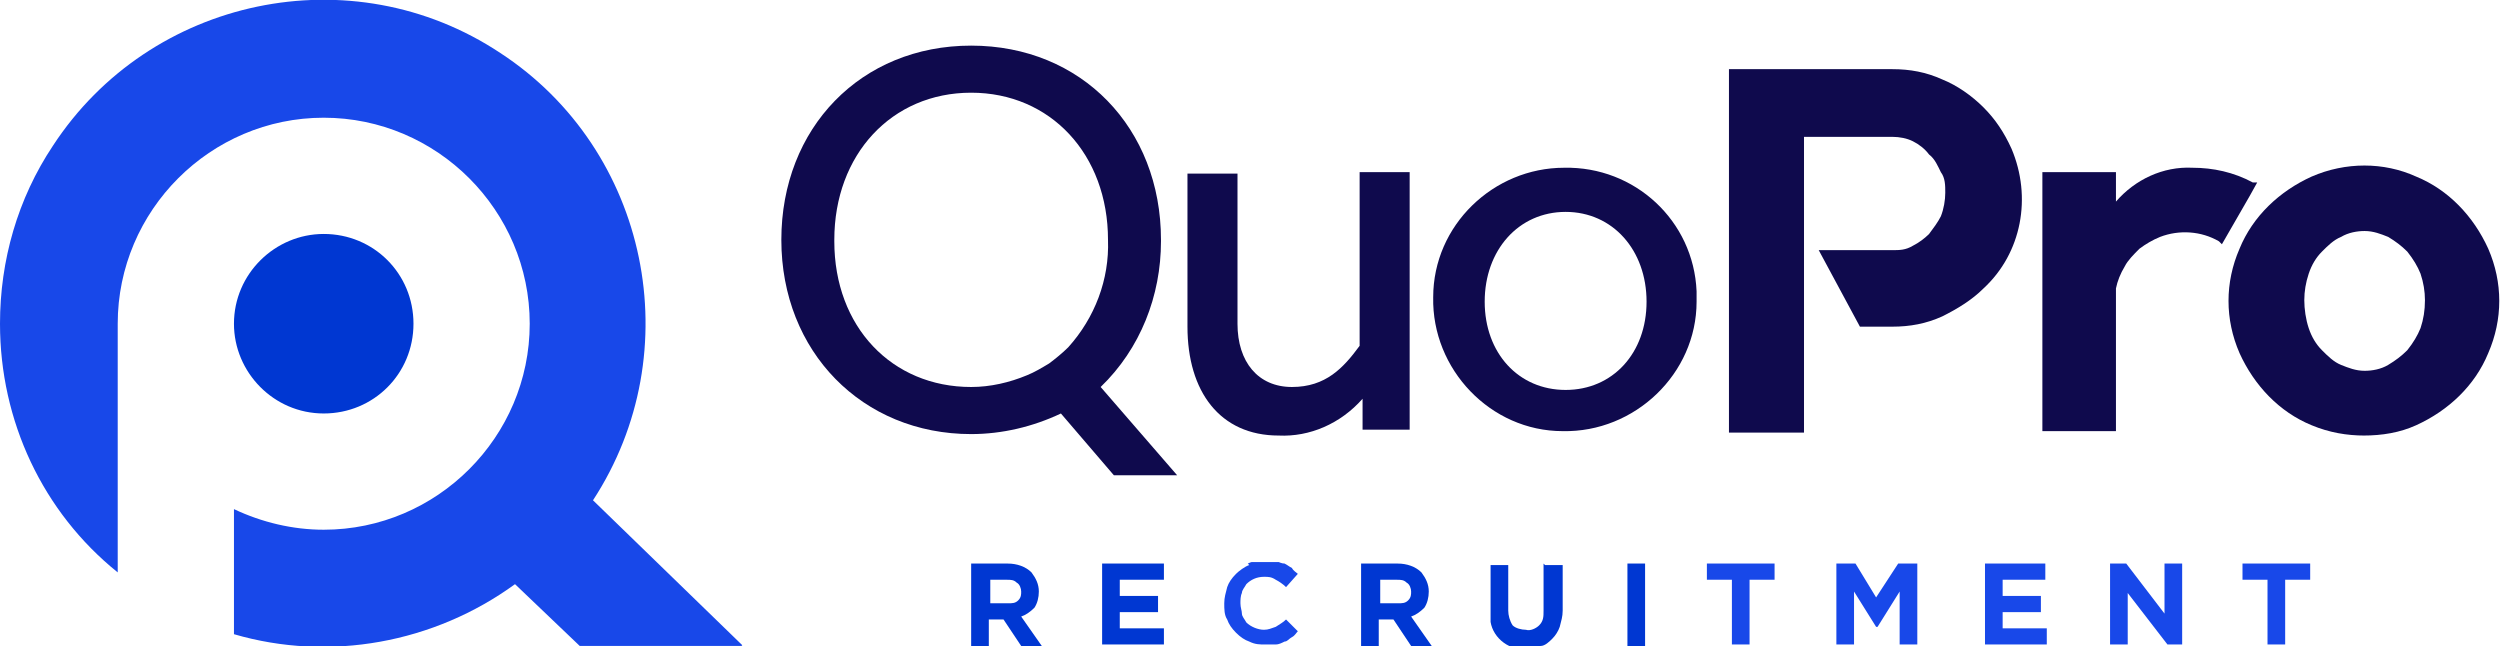 <?xml version="1.0" encoding="UTF-8"?>
<svg id="Layer_1" xmlns="http://www.w3.org/2000/svg" xmlns:xlink="http://www.w3.org/1999/xlink" version="1.1" viewBox="0 0 169.9 43.9">
  <!-- Generator: Adobe Illustrator 29.7.0, SVG Export Plug-In . SVG Version: 2.1.1 Build 138)  -->
  <defs>
    <style>
      .st0 {
        fill: none;
      }

      .st1 {
        fill: url(#linear-gradient2);
      }

      .st2 {
        fill: url(#linear-gradient1);
      }

      .st3 {
        fill: url(#linear-gradient9);
      }

      .st4 {
        fill: url(#linear-gradient3);
      }

      .st5 {
        fill: url(#linear-gradient6);
      }

      .st6 {
        fill: url(#linear-gradient8);
      }

      .st7 {
        fill: url(#linear-gradient7);
      }

      .st8 {
        fill: url(#linear-gradient5);
      }

      .st9 {
        fill: url(#linear-gradient4);
      }

      .st10 {
        fill: #0f0a4d;
      }

      .st11 {
        fill: url(#linear-gradient12);
      }

      .st12 {
        fill: url(#linear-gradient11);
      }

      .st13 {
        fill: url(#linear-gradient10);
      }

      .st14 {
        fill: url(#linear-gradient);
      }

      .st15 {
        clip-path: url(#clippath-11);
      }

      .st16 {
        clip-path: url(#clippath-10);
      }

      .st17 {
        clip-path: url(#clippath-12);
      }

      .st18 {
        clip-path: url(#clippath-1);
      }

      .st19 {
        clip-path: url(#clippath-3);
      }

      .st20 {
        clip-path: url(#clippath-4);
      }

      .st21 {
        clip-path: url(#clippath-2);
      }

      .st22 {
        clip-path: url(#clippath-7);
      }

      .st23 {
        clip-path: url(#clippath-6);
      }

      .st24 {
        clip-path: url(#clippath-9);
      }

      .st25 {
        clip-path: url(#clippath-8);
      }

      .st26 {
        clip-path: url(#clippath-5);
      }

      .st27 {
        clip-path: url(#clippath);
      }
    </style>
    <clipPath id="clippath">
      <path class="st0" d="M15.9,22c0,3.3,2.7,6.1,6.1,6.1s6.1-2.7,6.1-6.1-2.7-6.1-6.1-6.1c-3.3,0-6.1,2.7-6.1,6.1Z"/>
    </clipPath>
    <linearGradient id="linear-gradient" x1="-420.9" y1="485.8" x2="-420.8" y2="485.8" gradientTransform="translate(7171.9 8354.6) scale(17.2 -17.2)" gradientUnits="userSpaceOnUse">
      <stop offset="0" stop-color="#3159ff"/>
      <stop offset="0" stop-color="#2a54f9"/>
      <stop offset=".7" stop-color="#0b3fdc"/>
      <stop offset="1" stop-color="#0037d2"/>
    </linearGradient>
    <clipPath id="clippath-1">
      <path class="st0" d="M0,22c0,6.6,2.9,12.8,8,16.9v-16.9c0-7.7,6.3-14,14-14,7.7,0,14,6.3,14,14,0,7.7-6.3,14-14,14-2.1,0-4.2-.5-6.1-1.4v8.5c6.5,1.9,13.6.6,19.1-3.4l4.4,4.2h11.1c0,0-10.2-9.9-10.2-9.9,6.6-10.1,3.8-23.8-6.3-30.4C23.9-3.1,10.2-.2,3.6,9.9,1.2,13.5,0,17.7,0,22h0Z"/>
    </clipPath>
    <linearGradient id="linear-gradient1" x1="-415.4" y1="513.1" x2="-415.4" y2="513.1" gradientTransform="translate(27644 34320.6) scale(66.7 -66.8)" gradientUnits="userSpaceOnUse">
      <stop offset="0" stop-color="#3159ff"/>
      <stop offset="0" stop-color="#2a54f9"/>
      <stop offset=".7" stop-color="#0b3fdc"/>
      <stop offset="1" stop-color="#0037d2"/>
    </linearGradient>
    <clipPath id="clippath-2">
      <path class="st0" d="M67.2,39.4h1.2c.3,0,.5,0,.7.2.2.1.3.4.3.6h0c0,.2,0,.4-.2.6-.2.2-.4.2-.7.2h-1.2v-1.6ZM66,38.3v5.6h1.2v-1.8h1l1.2,1.8h1.4l-1.4-2c.3-.1.6-.3.9-.6.2-.3.3-.7.3-1.1h0c0-.5-.2-.9-.5-1.3-.4-.4-1-.6-1.6-.6h-2.5Z"/>
    </clipPath>
    <linearGradient id="linear-gradient2" x1="-351.3" y1="436.8" x2="-351.2" y2="436.8" gradientTransform="translate(1644.1 2473.3) scale(4.8 -5.6)" gradientUnits="userSpaceOnUse">
      <stop offset="0" stop-color="#3159ff"/>
      <stop offset="0" stop-color="#2a54f9"/>
      <stop offset=".7" stop-color="#0b3fdc"/>
      <stop offset="1" stop-color="#0037d2"/>
    </linearGradient>
    <clipPath id="clippath-3">
      <polygon class="st0" points="74.9 38.3 79.1 38.3 79.1 39.4 76.1 39.4 76.1 40.5 78.7 40.5 78.7 41.6 76.1 41.6 76.1 42.7 79.1 42.7 79.1 43.8 74.9 43.8 74.9 38.3"/>
    </clipPath>
    <linearGradient id="linear-gradient3" x1="-344.8" y1="436.8" x2="-344.7" y2="436.8" gradientTransform="translate(1412.5 2473.3) scale(4.2 -5.6)" gradientUnits="userSpaceOnUse">
      <stop offset="0" stop-color="#3159ff"/>
      <stop offset="0" stop-color="#2a54f9"/>
      <stop offset=".7" stop-color="#0b3fdc"/>
      <stop offset="1" stop-color="#0037d2"/>
    </linearGradient>
    <clipPath id="clippath-4">
      <path class="st0" d="M84.9,38.4c-.3.1-.7.4-.9.6-.3.3-.5.6-.6.9-.1.4-.2.7-.2,1.1h0c0,.4,0,.8.2,1.1.1.3.3.6.6.9.3.3.6.5.9.6.4.2.7.2,1.1.2.2,0,.5,0,.7,0,.2,0,.4-.1.6-.2.2,0,.3-.2.5-.3.2-.1.3-.3.4-.4l-.8-.8c-.2.2-.4.3-.7.5-.3.1-.5.2-.8.2-.4,0-.9-.2-1.2-.5-.1-.2-.3-.4-.3-.6,0-.2-.1-.4-.1-.7h0c0-.2,0-.5.1-.7,0-.2.2-.4.3-.6.3-.3.7-.5,1.2-.5.3,0,.5,0,.8.2.2.1.5.3.7.5l.8-.9c-.1-.1-.3-.2-.4-.4-.2-.1-.3-.2-.5-.3-.2,0-.4-.1-.6-.2-.2,0-.5,0-.7,0-.4,0-.8,0-1.2.2h0Z"/>
    </clipPath>
    <linearGradient id="linear-gradient4" x1="-358.6" y1="439.7" x2="-358.6" y2="439.7" gradientTransform="translate(1796.3 2572.6) scale(5.1 -5.8)" gradientUnits="userSpaceOnUse">
      <stop offset="0" stop-color="#3159ff"/>
      <stop offset="0" stop-color="#2a54f9"/>
      <stop offset=".7" stop-color="#0b3fdc"/>
      <stop offset="1" stop-color="#0037d2"/>
    </linearGradient>
    <clipPath id="clippath-5">
      <path class="st0" d="M93.7,39.4h1.2c.3,0,.5,0,.7.2.2.1.3.4.3.6h0c0,.2,0,.4-.2.6-.2.2-.4.2-.7.2h-1.2v-1.6ZM92.5,38.3v5.6h1.2v-1.8h1l1.2,1.8h1.4l-1.4-2c.3-.1.6-.3.9-.6.2-.3.3-.7.3-1.1h0c0-.5-.2-.9-.5-1.3-.4-.4-1-.6-1.6-.6h-2.5Z"/>
    </clipPath>
    <linearGradient id="linear-gradient5" x1="-356.8" y1="436.8" x2="-356.7" y2="436.8" gradientTransform="translate(1670.6 2473.3) scale(4.8 -5.6)" gradientUnits="userSpaceOnUse">
      <stop offset="0" stop-color="#3159ff"/>
      <stop offset="0" stop-color="#2a54f9"/>
      <stop offset=".7" stop-color="#0b3fdc"/>
      <stop offset="1" stop-color="#0037d2"/>
    </linearGradient>
    <clipPath id="clippath-6">
      <path class="st0" d="M104.9,38.3v3.2c0,.4,0,.7-.3,1-.2.2-.6.4-.9.3-.3,0-.7-.1-.9-.3-.2-.3-.3-.7-.3-1v-3.1h-1.2v3.2c-.2,1.2.7,2.3,1.9,2.5.2,0,.3,0,.5,0,.3,0,.7,0,1-.2.3,0,.6-.3.8-.5.2-.2.4-.5.5-.8.1-.4.2-.7.2-1.1v-3.1h-1.2Z"/>
    </clipPath>
    <linearGradient id="linear-gradient6" x1="-359.1" y1="438.1" x2="-359" y2="438.1" gradientTransform="translate(1696 2518.8) scale(4.9 -5.7)" gradientUnits="userSpaceOnUse">
      <stop offset="0" stop-color="#3159ff"/>
      <stop offset="0" stop-color="#2a54f9"/>
      <stop offset=".7" stop-color="#0b3fdc"/>
      <stop offset="1" stop-color="#0037d2"/>
    </linearGradient>
    <clipPath id="clippath-7">
      <rect class="st0" x="110.6" y="38.3" width="1.2" height="5.6"/>
    </clipPath>
    <linearGradient id="linear-gradient7" x1="-204.1" y1="436.8" x2="-203.9" y2="436.8" gradientTransform="translate(203.8 2473.3) scale(1.2 -5.6)" gradientUnits="userSpaceOnUse">
      <stop offset="0" stop-color="#3159ff"/>
      <stop offset="0" stop-color="#2a54f9"/>
      <stop offset=".7" stop-color="#0b3fdc"/>
      <stop offset="1" stop-color="#0037d2"/>
    </linearGradient>
    <clipPath id="clippath-8">
      <polygon class="st0" points="117.7 39.4 116 39.4 116 38.3 120.6 38.3 120.6 39.4 118.9 39.4 118.9 43.8 117.7 43.8 117.7 39.4"/>
    </clipPath>
    <linearGradient id="linear-gradient8" x1="-359.4" y1="436.8" x2="-359.4" y2="436.8" gradientTransform="translate(1611.8 2473.3) scale(4.6 -5.6)" gradientUnits="userSpaceOnUse">
      <stop offset="0" stop-color="#3159ff"/>
      <stop offset="0" stop-color="#2a54f9"/>
      <stop offset=".7" stop-color="#0b3fdc"/>
      <stop offset="1" stop-color="#0037d2"/>
    </linearGradient>
    <clipPath id="clippath-9">
      <polygon class="st0" points="124.8 38.3 126.1 38.3 127.5 40.6 129 38.3 130.3 38.3 130.3 43.8 129.1 43.8 129.1 40.2 127.6 42.6 127.5 42.6 126 40.2 126 43.8 124.8 43.8 124.8 38.3"/>
    </clipPath>
    <linearGradient id="linear-gradient9" x1="-370.3" y1="436.8" x2="-370.3" y2="436.8" gradientTransform="translate(2015.5 2473.3) scale(5.6 -5.6)" gradientUnits="userSpaceOnUse">
      <stop offset="0" stop-color="#3159ff"/>
      <stop offset="0" stop-color="#2a54f9"/>
      <stop offset=".7" stop-color="#0b3fdc"/>
      <stop offset="1" stop-color="#0037d2"/>
    </linearGradient>
    <clipPath id="clippath-10">
      <polygon class="st0" points="134.9 38.3 139 38.3 139 39.4 136.1 39.4 136.1 40.5 138.7 40.5 138.7 41.6 136.1 41.6 136.1 42.7 139.1 42.7 139.1 43.8 134.9 43.8 134.9 38.3"/>
    </clipPath>
    <linearGradient id="linear-gradient10" x1="-358.9" y1="436.8" x2="-358.9" y2="436.8" gradientTransform="translate(1472.5 2473.3) scale(4.2 -5.6)" gradientUnits="userSpaceOnUse">
      <stop offset="0" stop-color="#3159ff"/>
      <stop offset="0" stop-color="#2a54f9"/>
      <stop offset=".7" stop-color="#0b3fdc"/>
      <stop offset="1" stop-color="#0037d2"/>
    </linearGradient>
    <clipPath id="clippath-11">
      <polygon class="st0" points="143.4 38.3 144.5 38.3 147.1 41.7 147.1 38.3 148.3 38.3 148.3 43.8 147.3 43.8 144.6 40.3 144.6 43.8 143.4 43.8 143.4 38.3"/>
    </clipPath>
    <linearGradient id="linear-gradient11" x1="-368.6" y1="436.8" x2="-368.6" y2="436.8" gradientTransform="translate(1777.4 2473.3) scale(4.9 -5.6)" gradientUnits="userSpaceOnUse">
      <stop offset="0" stop-color="#3159ff"/>
      <stop offset="0" stop-color="#2a54f9"/>
      <stop offset=".7" stop-color="#0b3fdc"/>
      <stop offset="1" stop-color="#0037d2"/>
    </linearGradient>
    <clipPath id="clippath-12">
      <polygon class="st0" points="154.1 39.4 152.4 39.4 152.4 38.3 157 38.3 157 39.4 155.3 39.4 155.3 43.8 154.1 43.8 154.1 39.4"/>
    </clipPath>
    <linearGradient id="linear-gradient12" x1="-367.3" y1="436.8" x2="-367.3" y2="436.8" gradientTransform="translate(1648.2 2473.3) scale(4.6 -5.6)" gradientUnits="userSpaceOnUse">
      <stop offset="0" stop-color="#3159ff"/>
      <stop offset="0" stop-color="#2a54f9"/>
      <stop offset=".7" stop-color="#0b3fdc"/>
      <stop offset="1" stop-color="#0037d2"/>
    </linearGradient>
  </defs>
  <g id="Group_403">
    <g id="Group_377">
      <g class="st27">
        <g id="Group_376">
          <rect id="Rectangle_150" class="st14" x="13.4" y="13.4" width="17.2" height="17.2" transform="translate(-9.1 22.6) rotate(-46.2)"/>
        </g>
      </g>
    </g>
    <g id="Group_379">
      <g class="st18">
        <g id="Group_378">
          <rect id="Rectangle_151" class="st2" x="-8.1" y="-11.5" width="66.7" height="66.8" transform="translate(-8.1 25) rotate(-46.2)"/>
        </g>
      </g>
    </g>
    <g id="Group_380">
      <path id="Path_2122" class="st10" d="M56.7,16.4c0,5.8,3.9,9.9,9.3,9.9,1.3,0,2.6-.3,3.8-.8.5-.2,1-.5,1.5-.8.4-.3.9-.7,1.3-1.1,1.8-2,2.8-4.6,2.7-7.3,0-5.8-3.9-10-9.3-10s-9.3,4.2-9.3,10M78.9,16.4c0,3.7-1.4,7.3-4.1,9.9l5.2,6h-4.3l-3.6-4.2c-1.9.9-4,1.4-6.1,1.4-7.4,0-12.9-5.6-12.9-13.2s5.4-13.2,12.9-13.2,12.9,5.6,12.9,13.2"/>
      <path id="Path_2123" class="st10" d="M95.7,29.2h-3.1v-2.1c-1.5,1.7-3.6,2.6-5.7,2.5-4,0-6.2-3-6.2-7.4v-10.4h3.4v10.2c0,2.6,1.4,4.3,3.7,4.3s3.5-1.3,4.6-2.8v-11.8h3.4v17.5Z"/>
      <path id="Path_2124" class="st10" d="M100.9,20.5c0,3.5,2.3,6,5.5,6s5.5-2.5,5.5-6-2.3-6.1-5.5-6.1-5.5,2.6-5.5,6.1M115.3,20.5c0,4.9-4.2,8.9-9.1,8.8-4.9,0-8.9-4.2-8.8-9.1,0-4.9,4.1-8.8,8.9-8.8,4.8-.1,8.8,3.6,9,8.4,0,.2,0,.4,0,.7"/>
      <path id="Path_2125" class="st10" d="M117.5,29.3V4.7h11.1c1.2,0,2.3.2,3.4.7,1,.4,2,1.1,2.8,1.9.8.8,1.4,1.7,1.9,2.8,1.4,3.3.7,7.1-1.9,9.5-.8.8-1.8,1.4-2.8,1.9-1.1.5-2.2.7-3.4.7h-2.2l-2.8-5.2h5c.5,0,.9,0,1.4-.3.4-.2.8-.5,1.1-.8.3-.4.6-.8.8-1.2.2-.5.3-1.1.3-1.6,0-.5,0-1-.3-1.4-.2-.4-.4-.9-.8-1.2-.3-.4-.7-.7-1.1-.9-.4-.2-.9-.3-1.4-.3h-6v20.1h-5.1Z"/>
      <path id="Path_2126" class="st10" d="M138.8,29.3V11.7h5v2c1.3-1.5,3.2-2.4,5.2-2.3,1.4,0,2.8.3,4.1,1h.3l-.5.9-1.9,3.3-.2-.2c-1.2-.7-2.7-.8-4-.3-.5.2-1,.5-1.4.8-.4.4-.8.8-1,1.2-.3.5-.5,1-.6,1.5v9.7h-5Z"/>
      <path id="Path_2127" class="st10" d="M160.7,15.7c-.5,0-1.1.1-1.6.4-.5.2-.9.6-1.3,1-.4.4-.7.9-.9,1.5-.2.6-.3,1.2-.3,1.8,0,.6.1,1.3.3,1.9.2.6.5,1.1.9,1.5.4.4.8.8,1.3,1,.5.2,1,.4,1.6.4.5,0,1.1-.1,1.6-.4.5-.3.9-.6,1.3-1,.4-.5.7-1,.9-1.5.2-.6.3-1.2.3-1.9,0-.6-.1-1.2-.3-1.8-.2-.5-.5-1-.9-1.5-.4-.4-.8-.7-1.3-1-.5-.2-1-.4-1.6-.4M160.7,29.6c-1.2,0-2.4-.2-3.6-.7-2.2-.9-3.9-2.7-4.9-4.9-1-2.3-1-4.8,0-7.1.9-2.2,2.7-3.9,4.9-4.9,2.3-1,4.9-1,7.1,0,2.2.9,3.9,2.7,4.9,4.9,1,2.3,1,4.8,0,7.1-.9,2.2-2.7,3.9-4.9,4.9-1.1.5-2.3.7-3.6.7"/>
    </g>
    <g id="Group_382">
      <g class="st21">
        <g id="Group_381">
          <rect id="Rectangle_152" class="st1" x="66" y="38.3" width="4.8" height="5.6"/>
        </g>
      </g>
    </g>
    <g id="Group_384">
      <g class="st19">
        <g id="Group_383">
          <rect id="Rectangle_153" class="st4" x="74.9" y="38.3" width="4.2" height="5.6"/>
        </g>
      </g>
    </g>
    <g id="Group_386">
      <g class="st20">
        <g id="Group_385">
          <rect id="Rectangle_154" class="st9" x="83.2" y="38.2" width="5.1" height="5.8"/>
        </g>
      </g>
    </g>
    <g id="Group_388">
      <g class="st26">
        <g id="Group_387">
          <rect id="Rectangle_155" class="st8" x="92.5" y="38.3" width="4.8" height="5.6"/>
        </g>
      </g>
    </g>
    <g id="Group_390">
      <g class="st23">
        <g id="Group_389">
          <rect id="Rectangle_156" class="st5" x="101.3" y="38.3" width="4.9" height="5.7"/>
        </g>
      </g>
    </g>
    <g id="Group_392">
      <g class="st22">
        <g id="Group_391">
          <rect id="Rectangle_157" class="st7" x="110.6" y="38.3" width="1.2" height="5.6"/>
        </g>
      </g>
    </g>
    <g id="Group_394">
      <g class="st25">
        <g id="Group_393">
          <rect id="Rectangle_159" class="st6" x="116" y="38.3" width="4.6" height="5.6"/>
        </g>
      </g>
    </g>
    <g id="Group_396">
      <g class="st24">
        <g id="Group_395">
          <rect id="Rectangle_160" class="st3" x="124.8" y="38.3" width="5.6" height="5.6"/>
        </g>
      </g>
    </g>
    <g id="Group_398">
      <g class="st16">
        <g id="Group_397">
          <rect id="Rectangle_161" class="st13" x="134.9" y="38.3" width="4.2" height="5.6"/>
        </g>
      </g>
    </g>
    <g id="Group_400">
      <g class="st15">
        <g id="Group_399">
          <rect id="Rectangle_162" class="st12" x="143.4" y="38.3" width="4.9" height="5.6"/>
        </g>
      </g>
    </g>
    <g id="Group_402">
      <g class="st17">
        <g id="Group_401">
          <rect id="Rectangle_163" class="st11" x="152.4" y="38.3" width="4.6" height="5.6"/>
        </g>
      </g>
    </g>
  </g>
</svg>